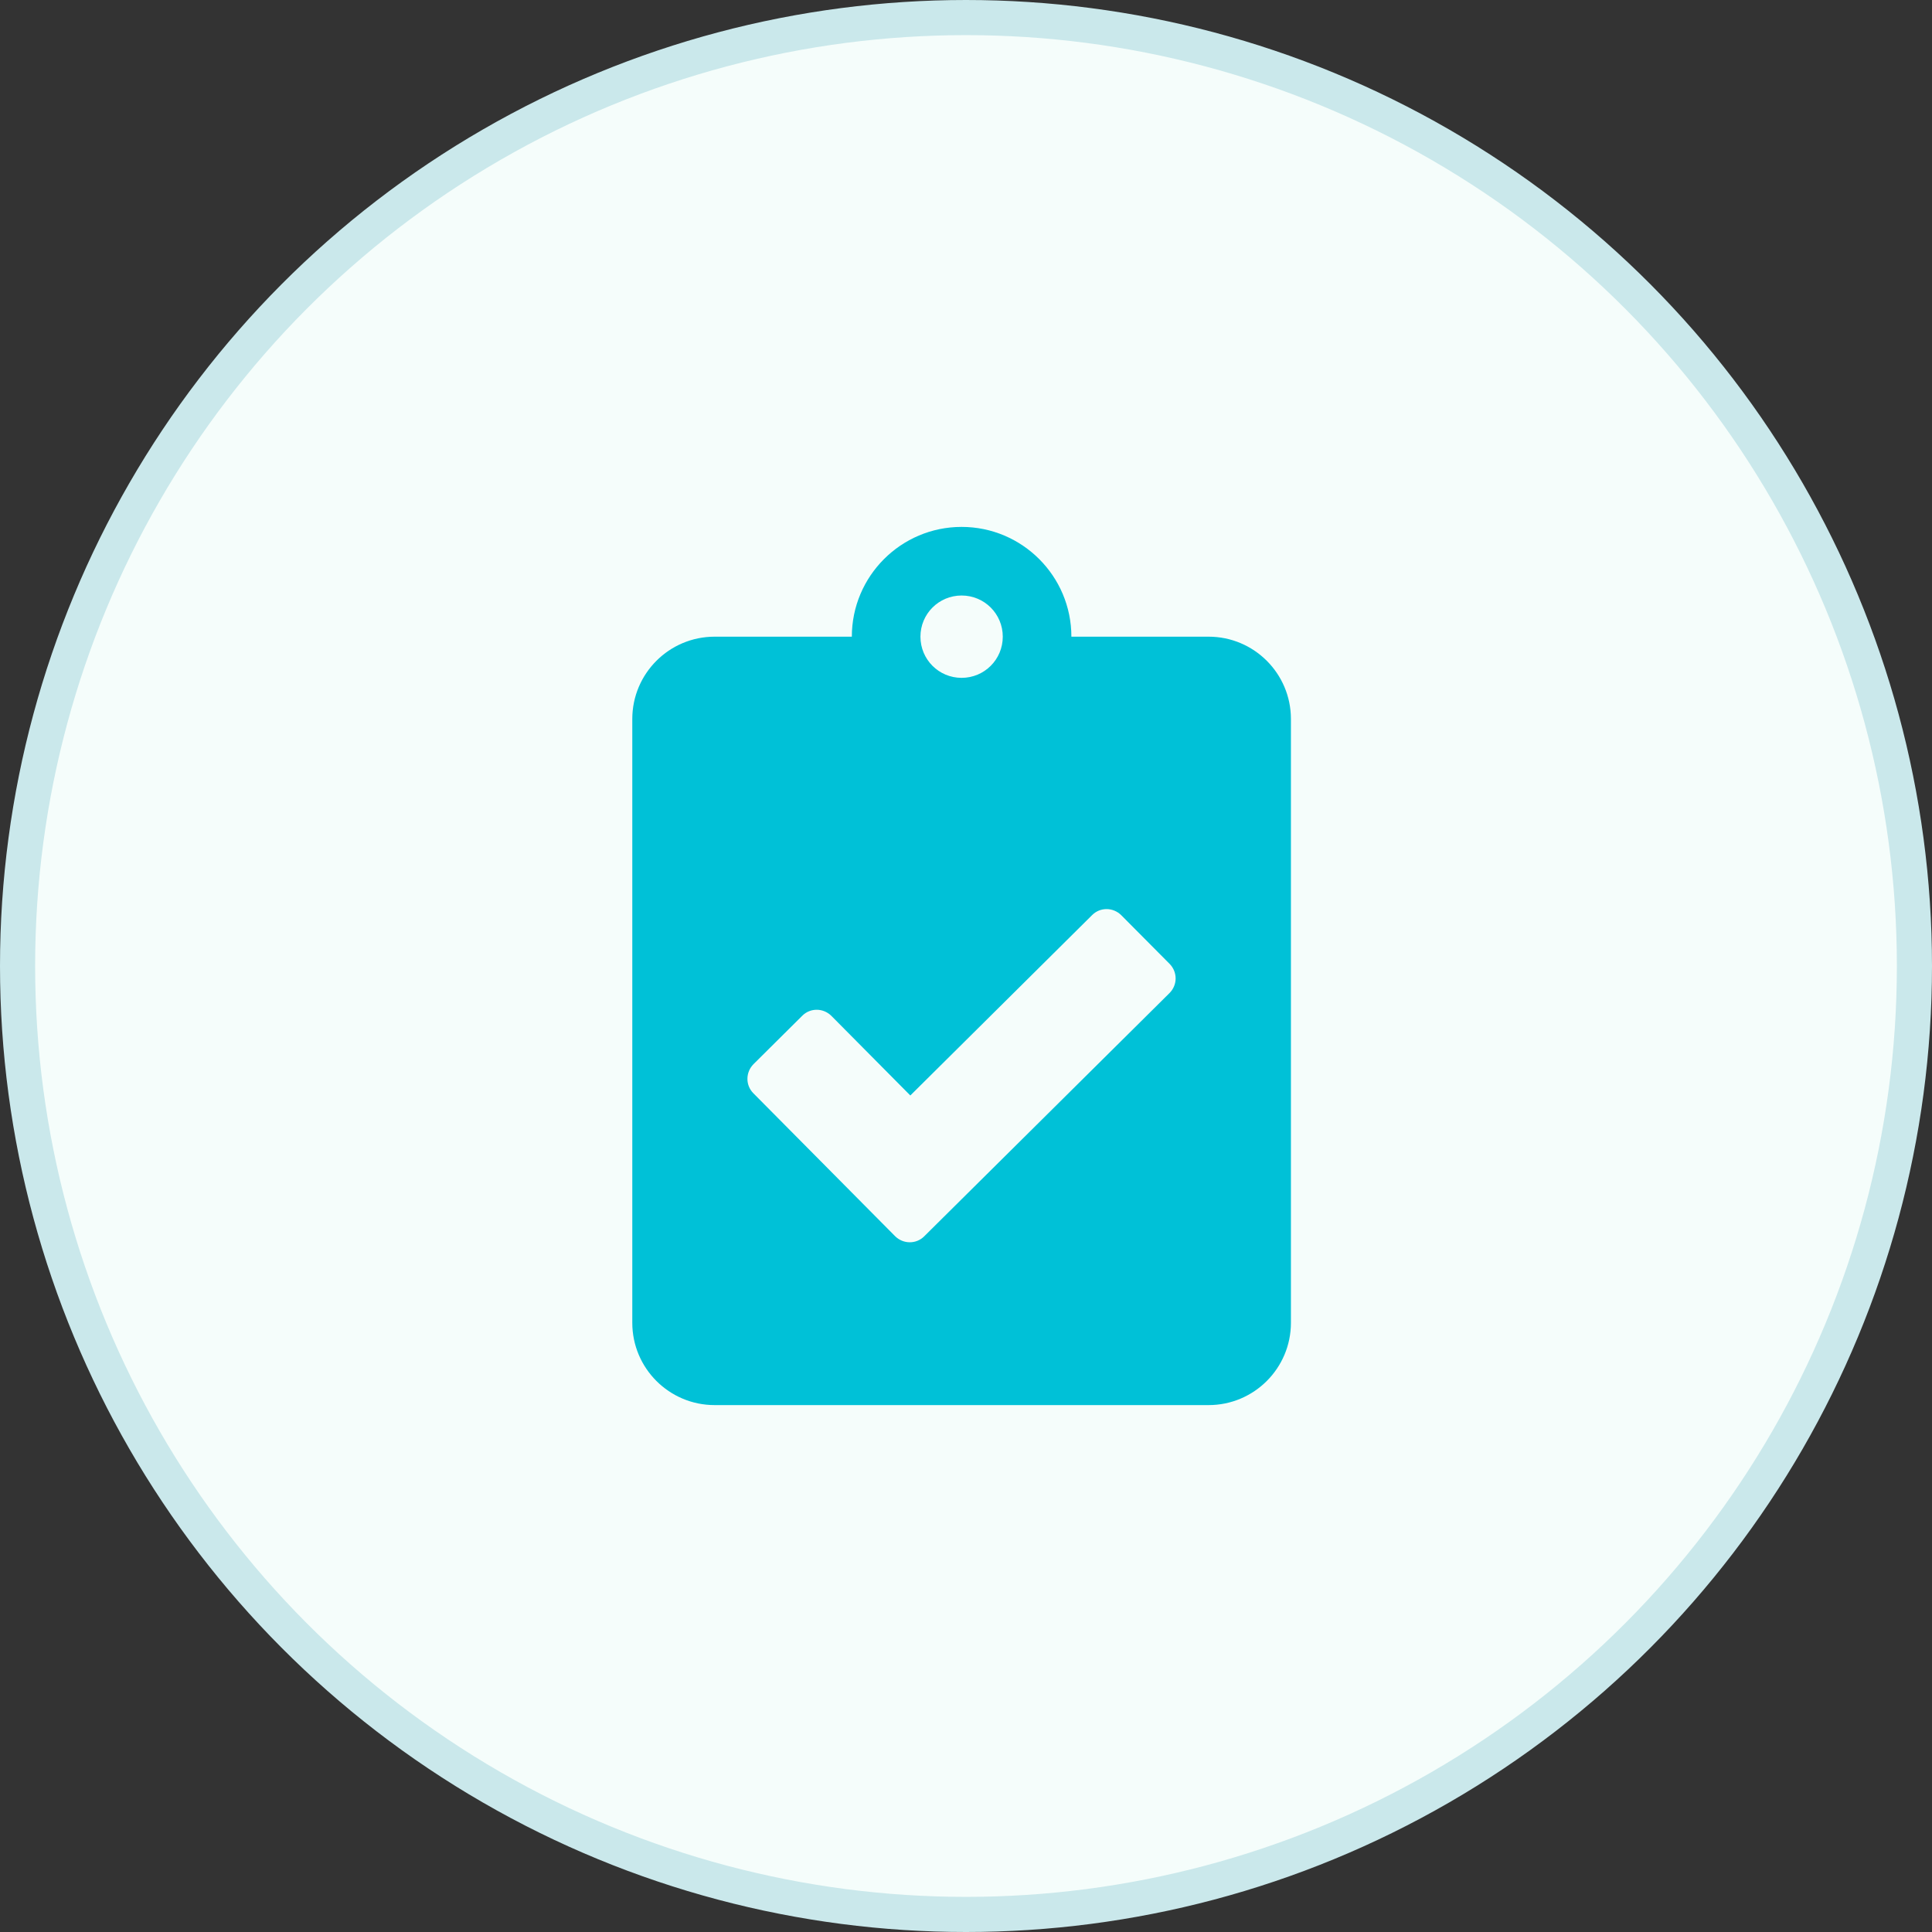 <svg width="55" height="55" viewBox="0 0 55 55" fill="none" xmlns="http://www.w3.org/2000/svg">
<rect x="0" y="0" width="55" height="55" fill="#333333" stroke="none"/>
<circle cx="27.5" cy="27.5" r="27" fill="#F5FDFB" stroke="#CAE8EB"/>
<path d="M34.406 18.125H30.5C30.5 16.401 29.099 15 27.375 15C25.651 15 24.25 16.401 24.25 18.125H20.344C19.05 18.125 18 19.175 18 20.469V37.656C18 38.95 19.05 40 20.344 40H34.406C35.7 40 36.75 38.95 36.75 37.656V20.469C36.75 19.175 35.7 18.125 34.406 18.125ZM27.375 16.953C28.024 16.953 28.547 17.476 28.547 18.125C28.547 18.774 28.024 19.297 27.375 19.297C26.726 19.297 26.203 18.774 26.203 18.125C26.203 17.476 26.726 16.953 27.375 16.953ZM33.293 28.271L26.311 35.195C26.081 35.425 25.71 35.42 25.48 35.19L21.447 31.123C21.218 30.894 21.223 30.523 21.452 30.293L22.839 28.916C23.068 28.686 23.439 28.691 23.669 28.921L25.915 31.186L31.091 26.05C31.32 25.82 31.691 25.825 31.921 26.055L33.298 27.441C33.527 27.676 33.523 28.042 33.293 28.271Z" fill="#00C1D7"/>
</svg>
